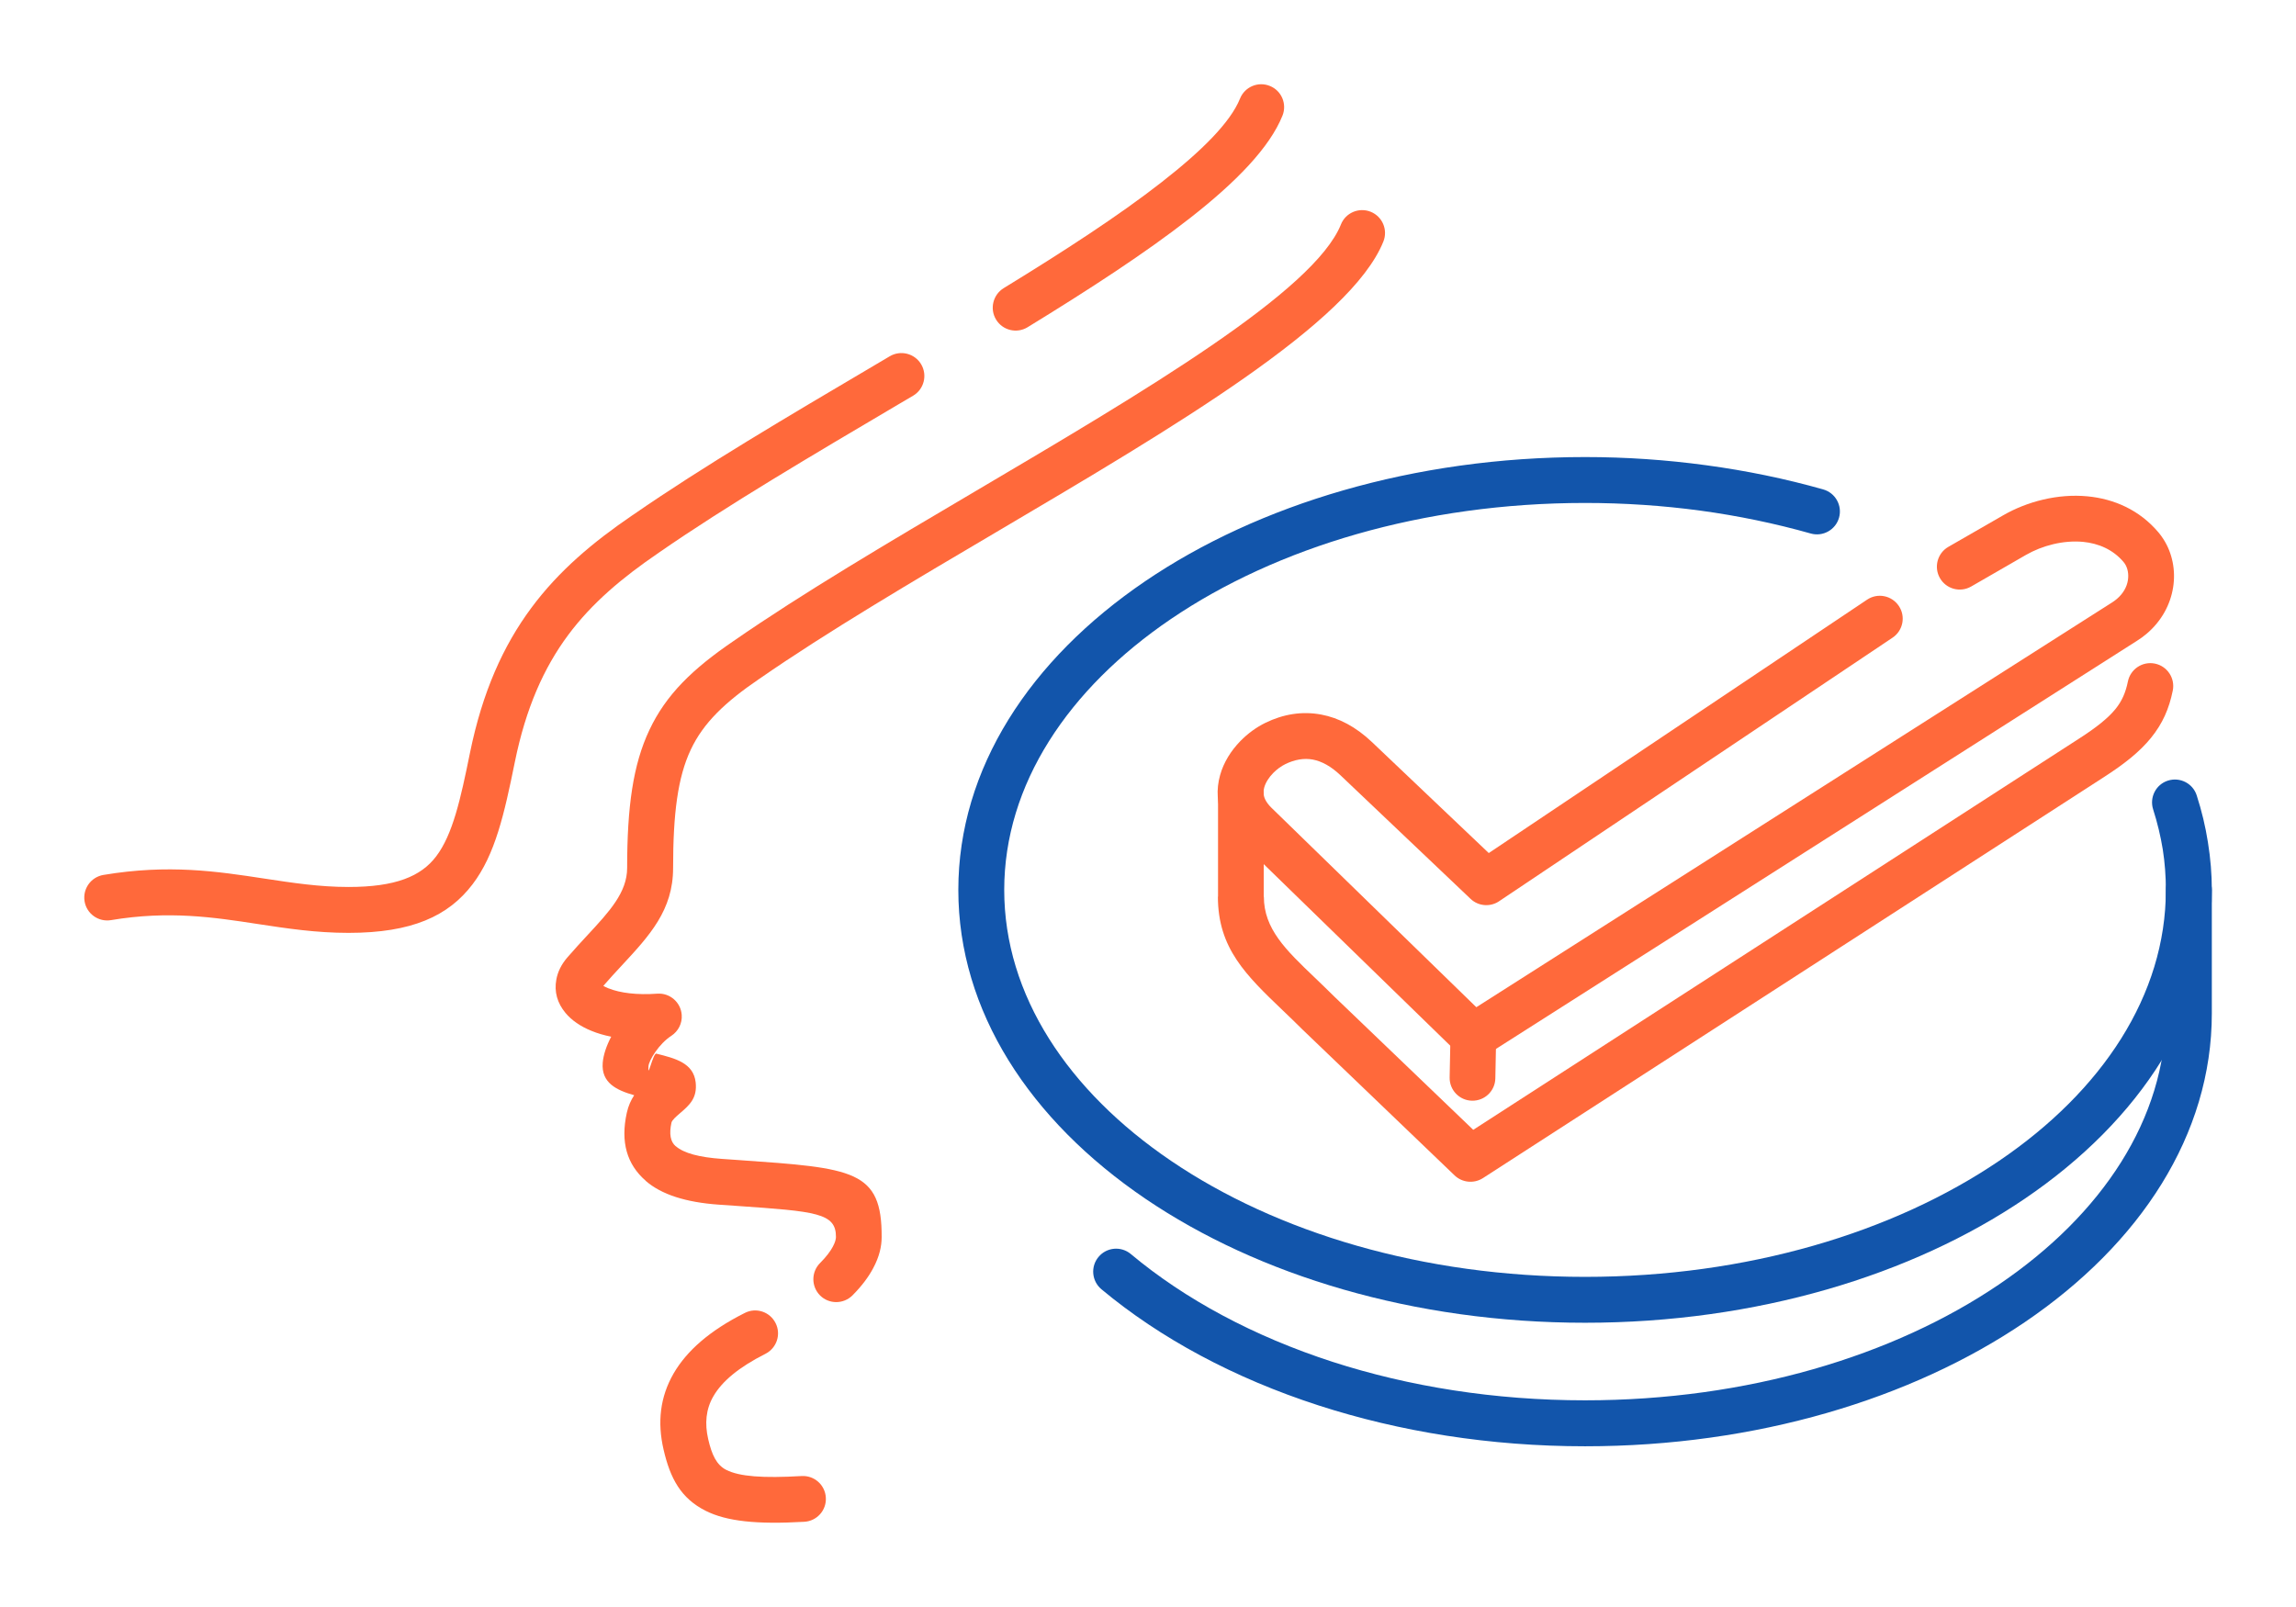 <?xml version="1.0" encoding="UTF-8"?>
<!DOCTYPE svg PUBLIC "-//W3C//DTD SVG 1.1//EN" "http://www.w3.org/Graphics/SVG/1.1/DTD/svg11.dtd">
<!-- Creator: CorelDRAW 2018 (64-Bit) -->
<svg xmlns="http://www.w3.org/2000/svg" xml:space="preserve" width="300px" height="210px" version="1.1" style="shape-rendering:geometricPrecision; text-rendering:geometricPrecision; image-rendering:optimizeQuality; fill-rule:evenodd; clip-rule:evenodd"
viewBox="0 0 3356.6 2349.7"
 xmlns:xlink="http://www.w3.org/1999/xlink">
 <defs>
  <style type="text/css">
   <![CDATA[
    .fil0 {fill:none}
    .fil2 {fill:#1255ab;fill-rule:nonzero}
    .fil1 {fill:#ff693b;fill-rule:nonzero}
   ]]>
  </style>
 </defs>
 <g id="Layer_x0020_1">
  <g id="_3054465243408">
   <rect class="fil0" width="3356.6" height="2349.6"/>
   <path class="fil1" d="M162.1 1345.4c-18.2,3 -35.5,-9.3 -38.5,-27.5 -3,-18.3 9.3,-35.5 27.5,-38.6 95.5,-16 166.5,-5.2 235.9,5.4 40.2,6.1 79.8,12.2 122.5,12.2 68.5,0 105.8,-15.4 128,-44.6 24.4,-32 35.9,-84.2 49.5,-151.3 18.3,-89.7 48.8,-156.9 89.6,-212 40.6,-54.8 90.6,-96.5 148.2,-135.8l1.1 -0.7c101.2,-70.1 227,-144.3 352.9,-218.6l22 -13c15.9,-9.4 36.5,-4.1 45.9,11.8 9.4,16 4.1,36.5 -11.8,45.9l-22.1 13c-125.2,73.9 -250.4,147.8 -348.8,215.9l-1.4 1c-52.2,35.6 -97,72.8 -132.3,120.4 -35.1,47.4 -61.6,106.2 -77.7,185.5 -15.4,75.7 -28.6,135 -61.8,178.6 -35.4,46.5 -88.7,71 -181.3,71 -47.5,0 -89.7,-6.4 -132.4,-12.9 -64.4,-9.9 -130.3,-19.9 -215,-5.7zm1340.1 -866.9c-15.8,9.6 -36.4,4.6 -46,-11.2 -9.6,-15.7 -4.6,-36.3 11.1,-46 88.2,-54 168.9,-106.4 230.9,-154.9 59.1,-46.1 100.7,-87.7 114.6,-122.2 6.9,-17.2 26.4,-25.5 43.5,-18.6 17.2,6.8 25.5,26.3 18.6,43.5 -18.7,46.5 -67.6,97 -135.5,150 -64.8,50.7 -147.4,104.4 -237.2,159.4z"/>
   <path class="fil1" d="M1960.3 328.3c6.8,-17.2 26.3,-25.5 43.5,-18.7 17.2,6.9 25.5,26.4 18.6,43.6 -48,119.2 -305,270.8 -562,422.5 -125.8,74.2 -251.6,148.4 -350.2,216.8l-0.2 0.1c-49.9,34 -81.6,64.1 -100.1,103.4 -19.1,40.4 -25.9,93.5 -25.9,173.1 0,61.8 -34.2,98.6 -75.5,143.1 -8.7,9.4 -17.8,19.2 -26.5,29.3 2,1.2 4.6,2.4 7.7,3.7l0.2 0 0 0c16.4,6.6 41.1,9.9 71,7.7 18.4,-1.3 34.4,12.6 35.7,31.1 0.9,12.5 -5.2,23.9 -15,30.4 -9.1,5.9 -17.1,14.5 -23.3,23.3 -6.2,8.9 -10,16.9 -10.3,21.4 -1.7,21 6.7,-19.7 11.5,-18.5 27.7,6.9 54.3,13.6 57.5,42 2.5,23.2 -9.1,33.3 -23.6,45.7 -4.9,4.2 -10.9,9.4 -11.8,13.2 -3.6,16.5 -1.5,27.8 6.1,34.4l0.1 0 0.1 0c11.8,10.3 34.6,16.3 67.6,18.6l25.7 1.8c166.3,11.6 208.3,14.6 207.7,112.8 0,12.8 -3.2,28.2 -12.4,45.2 -6.5,12.3 -16.2,25.6 -30.2,39.7 -13.1,13.1 -34.3,13.2 -47.4,0.2 -13.1,-13.1 -13.1,-34.3 -0.1,-47.4 9.2,-9.2 15.1,-17.2 18.7,-23.9 3.4,-6.3 4.5,-10.9 4.6,-14.1 0.2,-35.4 -29.2,-37.5 -145.3,-45.6l-26 -1.8c-47.8,-3.4 -83.7,-14.6 -107,-34.9l0.1 -0.1c-27.5,-23.9 -37,-56.6 -27.6,-99.3 2.3,-10.4 6.2,-18.7 10.8,-25.7 -25.9,-7.4 -48.4,-18.1 -46,-47.5 0.9,-11.2 5.3,-24.6 12.4,-38.1 -10.6,-2.1 -20.3,-5 -28.8,-8.5l0 0c-16.1,-6.5 -29.1,-15.5 -38,-26.2 -11.9,-14.3 -16.8,-30.9 -13.4,-48.9 2,-11.2 7.3,-22.1 16.2,-32.4 10.5,-12.2 20.5,-22.9 30,-33.2 31.3,-33.8 57.3,-61.8 57.3,-97.5 0,-89.5 8.6,-151 32.5,-201.7 24.4,-51.8 63.1,-89.3 123,-130.1 101.4,-70.3 227.7,-144.8 354,-219.3 247.2,-145.9 494.5,-291.8 534,-389.7zm-871.4 1591.4c16.5,-8.4 36.6,-1.7 44.9,14.8 8.4,16.5 1.7,36.6 -14.8,45 -39.1,19.7 -63.5,40.3 -76,61.9 -11.2,19.1 -12.9,40.2 -7.7,62.8 5.3,23 12.2,37.8 26.4,45 19.4,9.8 53.4,12.3 110.4,9 18.4,-1 34.2,13.1 35.2,31.6 1.1,18.5 -13.1,34.3 -31.6,35.3 -69.2,4 -113.3,-0.6 -144.2,-16.1 -36.1,-18.3 -51.7,-47.1 -61.5,-89.8 -9,-39.1 -5.4,-76.3 15,-111.4 19.1,-32.7 52.5,-62.3 103.9,-88.1z"/>
   <path class="fil1" d="M2881.7 857.6c-16,9.2 -36.4,3.7 -45.6,-12.3 -9.2,-16 -3.7,-36.5 12.3,-45.7l80.1 -46.1c35.1,-20.3 80.2,-31.9 123.2,-27.8 38.8,3.7 76.1,19.8 104,52.9 2.5,2.9 4.9,6.2 7.3,10 12.8,20 18,45.3 14,70.3 -3.9,24.5 -16.4,48.9 -38.9,67.9 -4.1,3.5 -8.7,6.9 -14,10.2l-952.2 606.3c-13.4,8.5 -30.4,6.4 -41.3,-4.2l-318.9 -310.4c-10,-9.8 -17.3,-20 -22.4,-30.3 -10.7,-22 -11.4,-44.3 -5.6,-65 5.2,-18.8 16.1,-35.9 29.5,-49.7 11,-11.3 23.8,-20.5 36.7,-26.8 26.2,-12.8 53.8,-17.3 81.6,-12.1 25.6,4.8 50.6,17.8 74.1,40.1l170.9 162.4 553.1 -370.5c15.3,-10.3 36.1,-6.2 46.4,9.2 10.3,15.3 6.2,36.1 -9.2,46.4l-574.1 384.6c-12.8,9.4 -31,8.6 -42.9,-2.8l-190.3 -180.8c-13.7,-13 -27.2,-20.3 -40.3,-22.8 -12.9,-2.4 -26.4,0 -40,6.6 -6.3,3.1 -12.6,7.7 -18,13.2 -6.1,6.3 -10.9,13.6 -13,21.1 -1.6,5.6 -1.4,11.6 1.5,17.5 1.8,3.8 4.7,7.7 8.7,11.7l299.9 292 929.9 -592.1c2.1,-1.3 4.3,-3 6.6,-4.9 9.4,-8 14.6,-17.7 16.1,-27.3 1.4,-8.9 -0.2,-17.5 -4.3,-23.9 -0.4,-0.7 -1.1,-1.6 -2,-2.7 -15.5,-18.4 -36.8,-27.3 -59.1,-29.5 -29,-2.7 -59.6,5.3 -83.7,19.1l-80.1 46.2z"/>
   <path class="fil1" d="M1780.7 1160.7c0,-18.5 14.9,-33.5 33.4,-33.5 18.5,0 33.4,15 33.4,33.5l0 150.4 0.2 0c0,47.1 32.1,77.9 74.5,118.4 9,8.7 18.5,17.7 28.6,27.8l203 194.7 885.8 -572.1c25.2,-16.2 42.1,-29.7 53,-43 9.7,-11.9 15.1,-24.6 18.3,-40.5 3.7,-18.1 21.4,-29.8 39.5,-26.1 18.1,3.7 29.8,21.4 26.1,39.5 -5.4,26.6 -14.9,48.3 -32,69.3 -15.8,19.4 -37.6,37.2 -68.7,57.2l-908 586.4c-12.8,8.1 -29.9,6.8 -41.3,-4.1l-222.5 -213.4c-9.5,-9.5 -19.1,-18.7 -28.2,-27.4 -54.2,-51.9 -95.3,-91.2 -95.3,-166.7l0.2 0 0 -150.4z"/>
   <path class="fil1" d="M2120.5 1514.5c0.3,-18.5 15.6,-33.1 34.1,-32.8 18.4,0.4 33.1,15.6 32.7,34.1l-1.2 60.9c-0.3,18.4 -15.6,33.1 -34.1,32.7 -18.4,-0.3 -33.1,-15.6 -32.7,-34.1l1.2 -60.8z"/>
   <path class="fil2" d="M2665.4 715.6c17.8,5 28.2,23.5 23.2,41.3 -5,17.8 -23.5,28.2 -41.3,23.2 -52.4,-14.8 -106.5,-26 -161.6,-33.5 -54.9,-7.4 -111.3,-11.2 -168.4,-11.2 -237.1,0 -451.1,64.9 -605.5,169.7 -150.5,102.2 -243.7,242.3 -243.7,396.1 0,153.8 93.2,293.9 243.8,396.1 154.3,104.8 368.3,169.7 605.4,169.7 237,0 451,-64.9 605.4,-169.7 150.6,-102.2 243.7,-242.3 243.7,-396.1 0,-20.2 -1.5,-39.9 -4.5,-59.1 -3.2,-19.6 -7.9,-39.2 -14.1,-58.6 -5.6,-17.6 4,-36.5 21.6,-42.1 17.6,-5.6 36.5,4 42.1,21.6 7.3,22.6 12.8,45.5 16.4,68.6 3.8,23.6 5.7,46.8 5.7,69.6 0,177.2 -104.5,336.8 -273.4,451.5 -165.1,112.1 -392.5,181.4 -642.9,181.4 -250.5,0 -477.8,-69.3 -642.9,-181.4 -168.9,-114.7 -273.4,-274.3 -273.4,-451.5 0,-177.2 104.5,-336.8 273.4,-451.5 165.1,-112.1 392.4,-181.4 642.9,-181.4 59.2,0 118.6,4 177.3,12 58.5,7.9 115.7,19.7 170.8,35.3z"/>
   <path class="fil2" d="M1610.1 1885c-14.1,-11.9 -16,-33 -4.1,-47.2 11.8,-14.2 33,-16.1 47.2,-4.2 79.2,66.3 179.9,120.4 295.1,157.7 111.5,36 236.6,56.2 369,56.2 237,0 451,-64.8 605.4,-169.6 150.6,-102.2 243.7,-242.4 243.7,-396.1l0 -180.6c0,-18.5 15.1,-33.6 33.6,-33.6 18.5,0 33.6,15.1 33.6,33.6l0 180.6c0,177.2 -104.5,336.8 -273.4,451.4 -165.1,112.1 -392.5,181.5 -642.9,181.5 -139.1,0 -271.2,-21.4 -389.5,-59.7 -123.6,-40 -232,-98.4 -317.7,-170z"/>
  </g>
 </g>
</svg>
